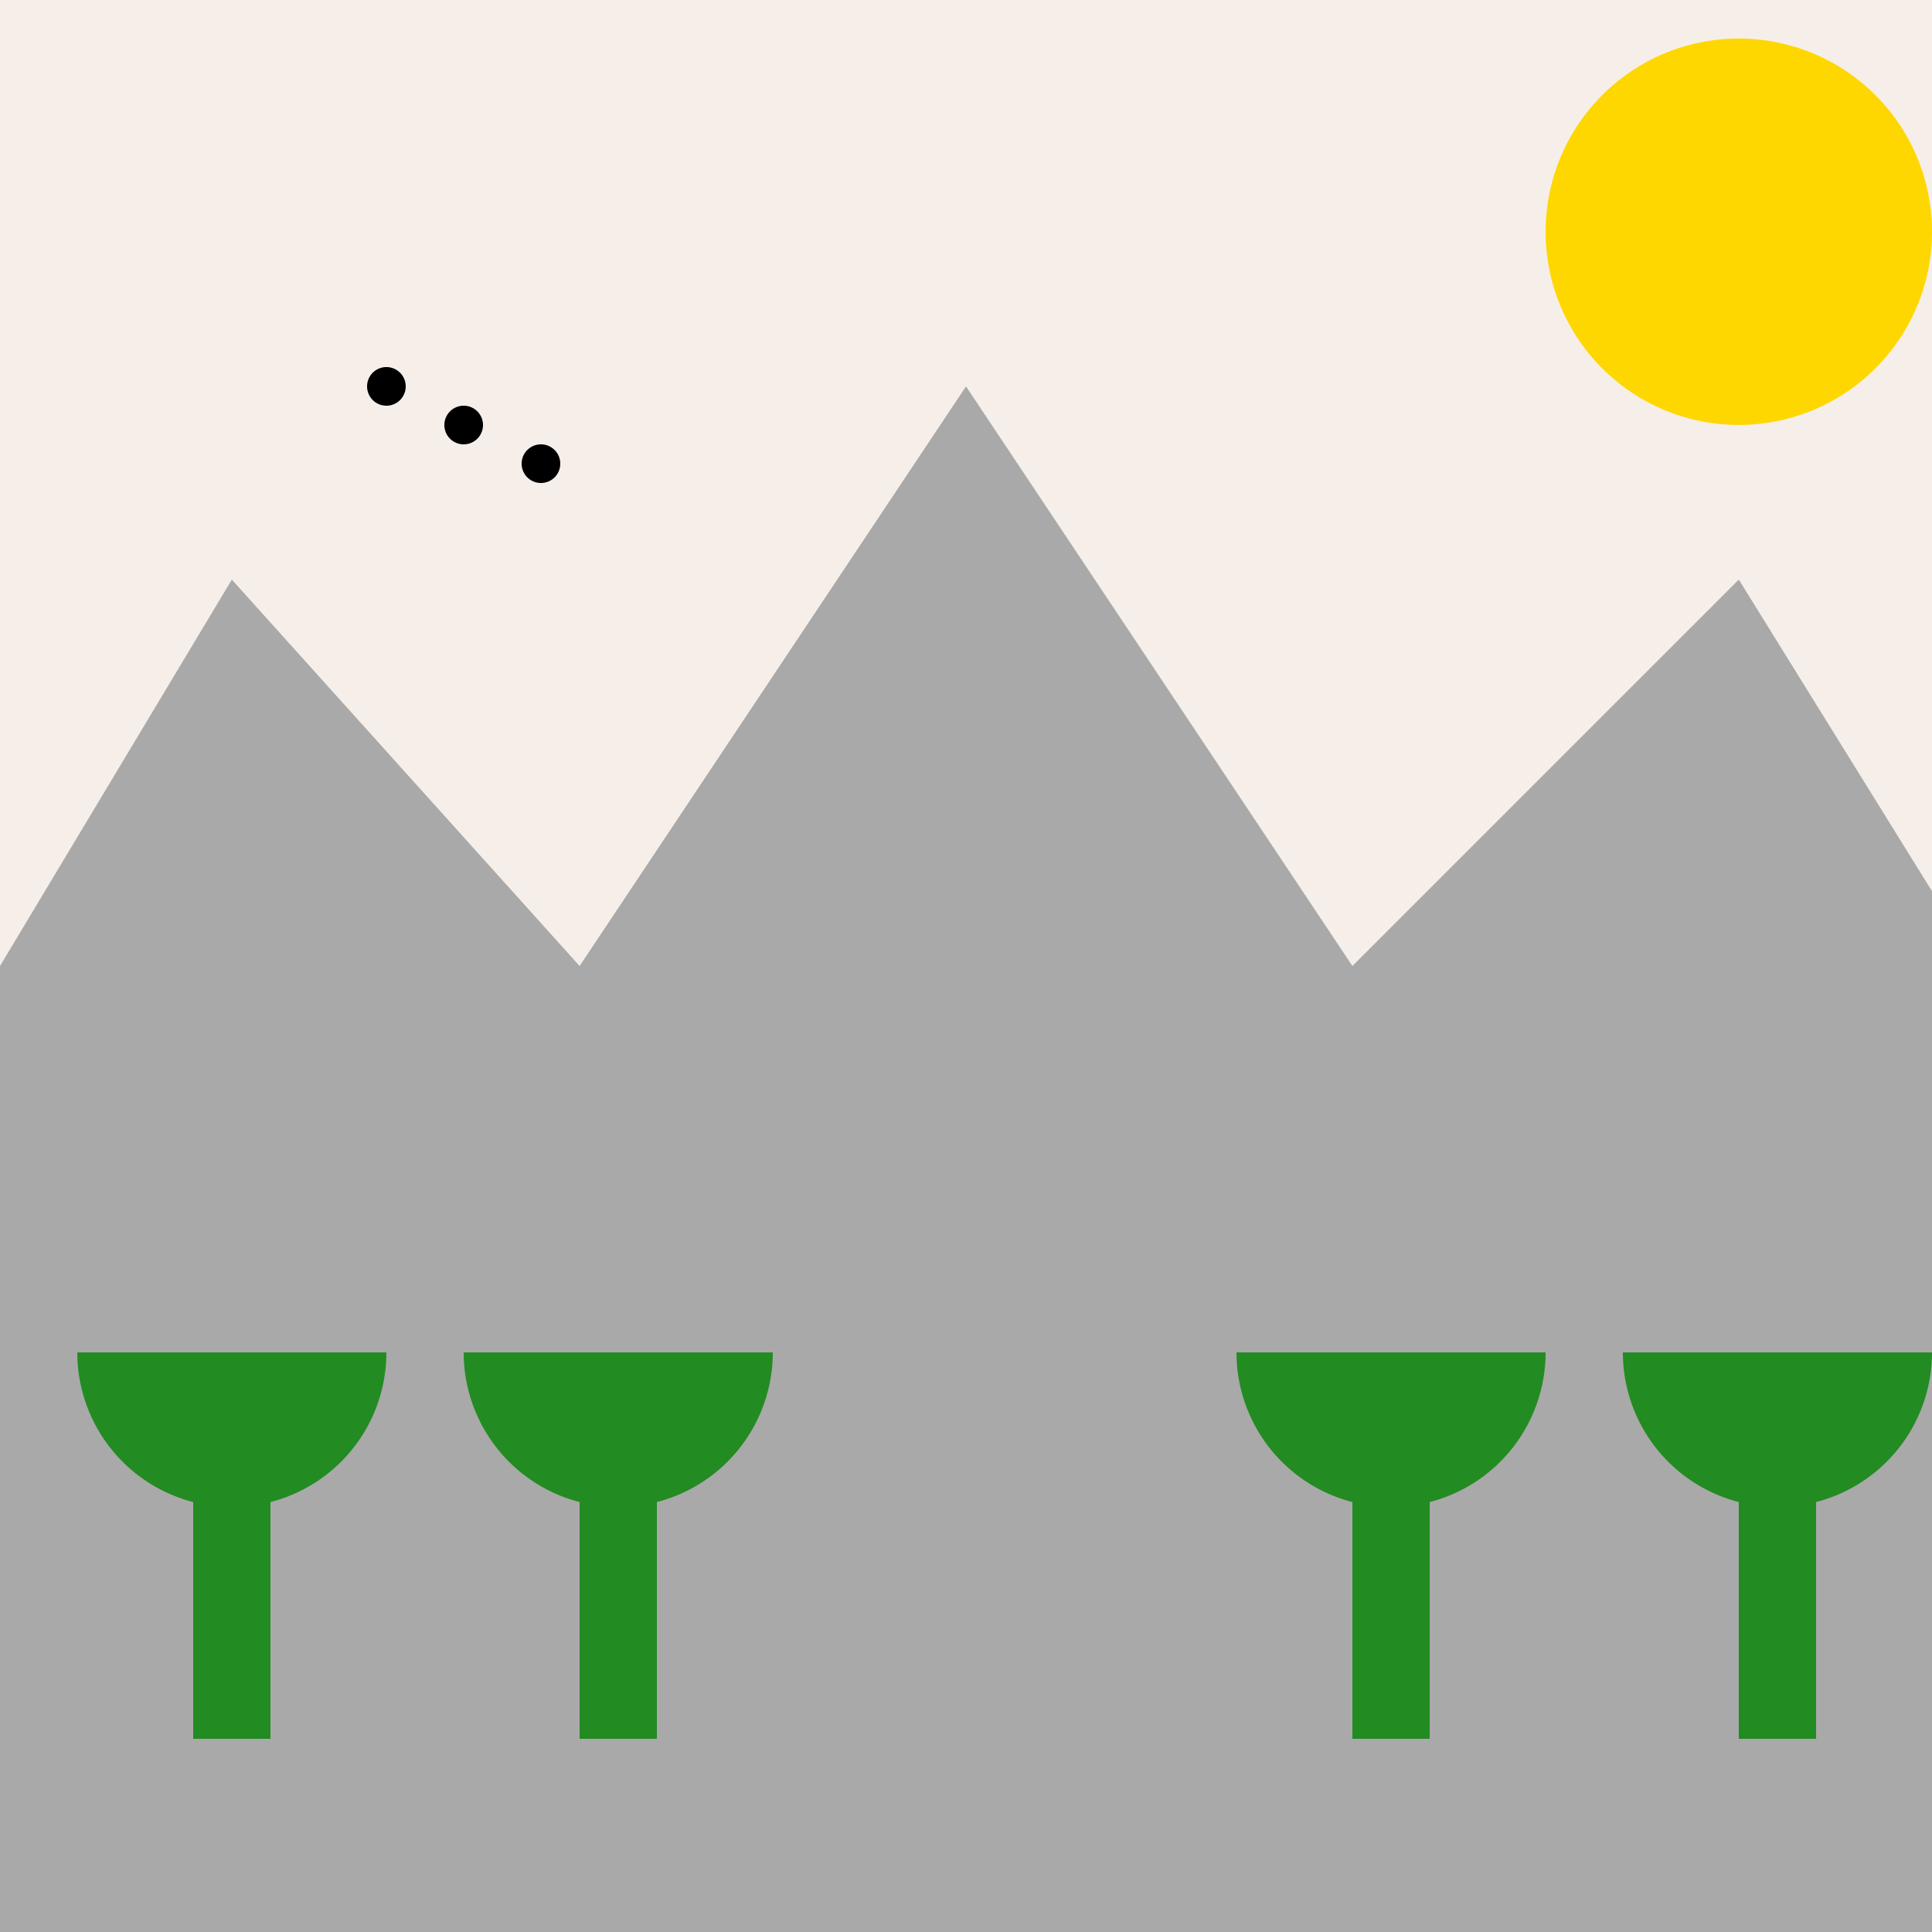 <!--

Generated by DrawGPT.
Free, open source, AI generated images in SVG, PNG, and HTML Canvas format.
https://drawgpt.ai

Created: 2023-09-26T11:24:10.064Z
Link: https://drawgpt.ai/prompt/51746/

-->
<svg xmlns="http://www.w3.org/2000/svg" xmlns:xlink="http://www.w3.org/1999/xlink" width="500" height="500"><defs/><g><rect fill="#F6EFE9" stroke="none" x="0" y="0" width="512" height="512"/><path fill="#FFD700" stroke="none" paint-order="stroke fill markers" d=" M 500 60 A 50 50 0 1 1 500 59.95"/><path fill="#A9A9A9" stroke="none" paint-order="stroke fill markers" d=" M 0 250 L 60 150 L 150 250 L 250 100 L 350 250 L 450 150 L 512 250 L 512 512 L 0 512 Z"/><rect fill="#228B22" stroke="none" x="50" y="350" width="20" height="100"/><path fill="#228B22" stroke="none" paint-order="stroke fill markers" d=" M 100 350 A 40 40 0 0 1 20 350 Z"/><rect fill="#228B22" stroke="none" x="150" y="350" width="20" height="100"/><path fill="#228B22" stroke="none" paint-order="stroke fill markers" d=" M 200 350 A 40 40 0 0 1 120 350 Z"/><rect fill="#228B22" stroke="none" x="350" y="350" width="20" height="100"/><path fill="#228B22" stroke="none" paint-order="stroke fill markers" d=" M 400 350 A 40 40 0 0 1 320 350 Z"/><rect fill="#228B22" stroke="none" x="450" y="350" width="20" height="100"/><path fill="#228B22" stroke="none" paint-order="stroke fill markers" d=" M 500 350 A 40 40 0 0 1 420 350 Z"/><path fill="#000000" stroke="none" paint-order="stroke fill markers" d=" M 105 100 A 5 5 0 1 1 105 99.995"/><path fill="#000000" stroke="none" paint-order="stroke fill markers" d=" M 125 110 A 5 5 0 1 1 125 109.995"/><path fill="#000000" stroke="none" paint-order="stroke fill markers" d=" M 145 120 A 5 5 0 1 1 145 119.995"/></g></svg>